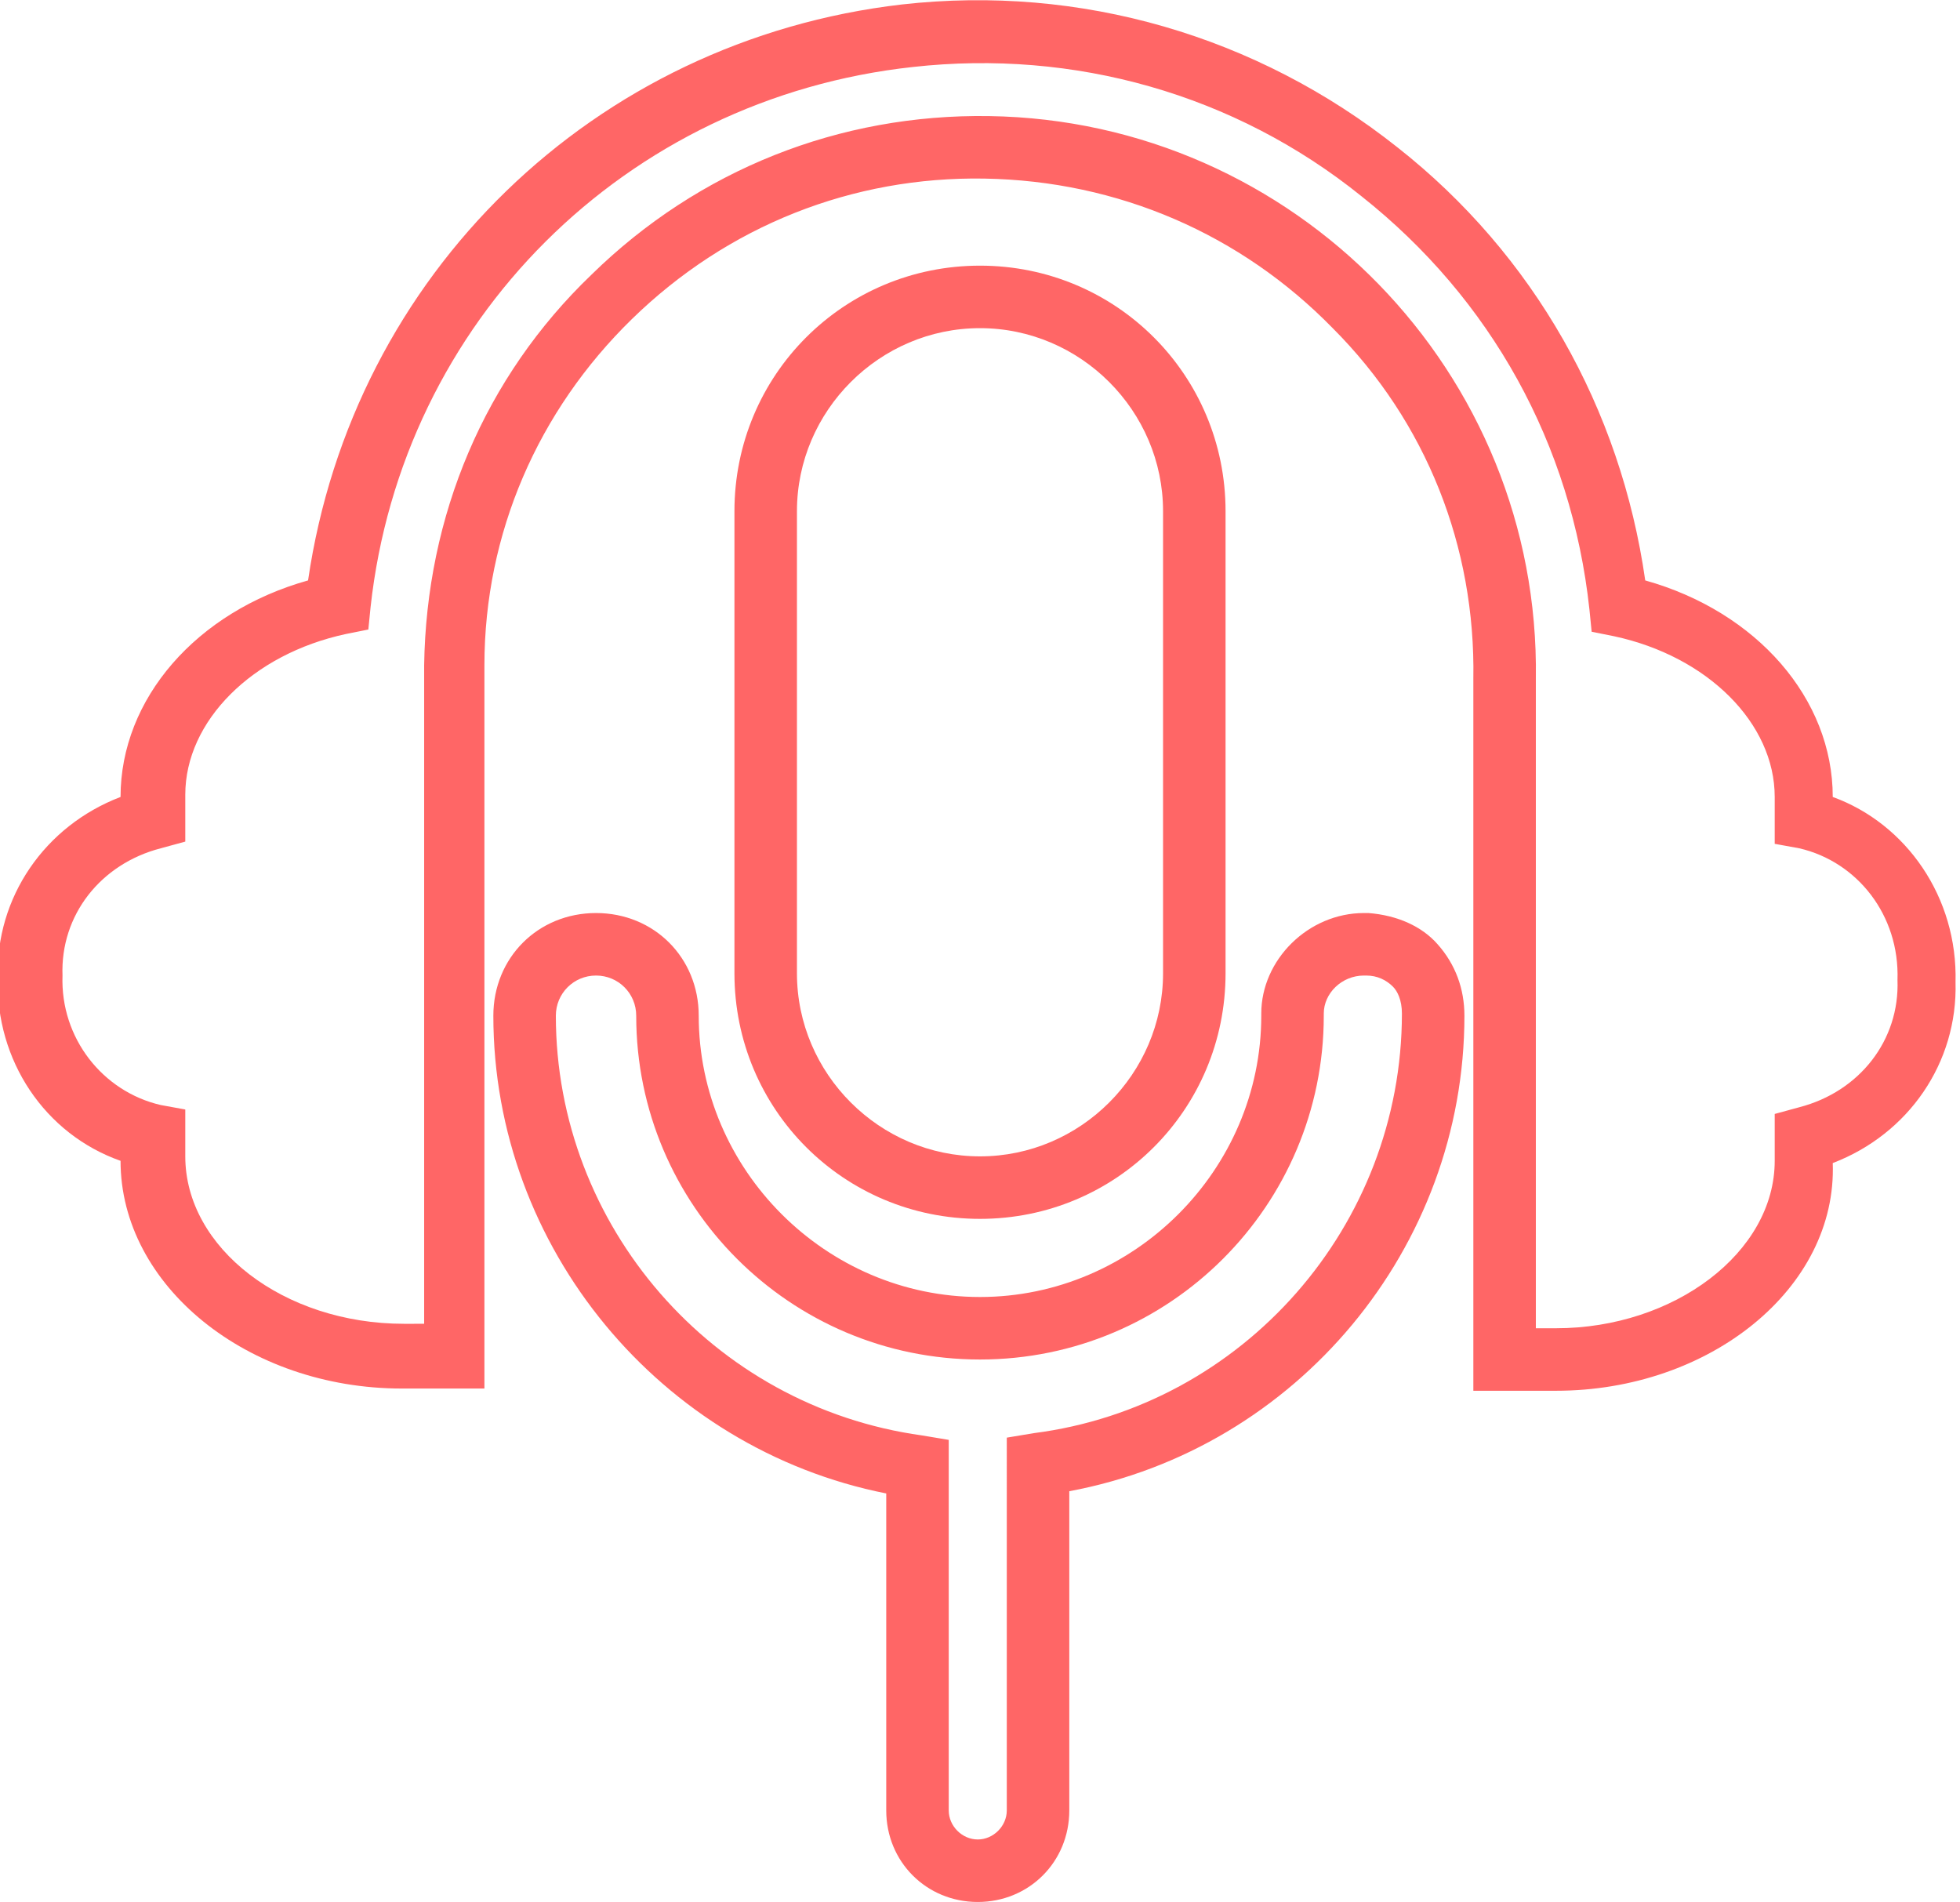 <?xml version="1.0" encoding="utf-8"?>
<!-- Generator: Adobe Illustrator 25.2.1, SVG Export Plug-In . SVG Version: 6.00 Build 0)  -->
<svg version="1.1" id="Layer_1" xmlns="http://www.w3.org/2000/svg" xmlns:xlink="http://www.w3.org/1999/xlink" x="0px" y="0px"
	 viewBox="0 0 87.8 85.2" style="enable-background:new 0 0 87.8 85.2;" xml:space="preserve">
<style type="text/css">
	.st0{fill:#FF6666;}
</style>
<path class="st0" d="M69.7,62.3H66V30.4c0.1-5.9-2.1-11.5-6.3-15.7c-4.1-4.2-9.6-6.6-15.6-6.7c-5.9-0.1-11.5,2.1-15.8,6.3
	c-4.2,4.1-6.6,9.6-6.6,15.5v32.4h-3.7c-6.9,0-12.6-4.6-12.6-10.2c-3.4-1.2-5.6-4.5-5.5-8.2c-0.1-3.6,2.1-6.8,5.5-8.1
	c0-4.4,3.4-8.3,8.4-9.7c2-13.7,12.8-24.2,26.6-25.8c8-0.9,15.9,1.4,22.2,6.4c6.1,4.8,10,11.7,11.1,19.4c5,1.4,8.4,5.3,8.4,9.7
	c3.3,1.2,5.6,4.5,5.5,8.3c0.1,3.6-2.1,6.8-5.5,8.1C82.3,57.7,76.6,62.3,69.7,62.3z M68.8,59.5h0.9c5.3,0,9.8-3.4,9.8-7.5v-2.1
	l1.1-0.3c2.7-0.7,4.5-3,4.4-5.7c0.1-2.9-1.8-5.3-4.4-5.9l-1.1-0.2v-2.1c0-3.3-3-6.3-7.2-7.2l-1-0.2l-0.1-1
	C70.4,19.9,66.8,13.4,61,8.8C55.3,4.2,48.1,2.2,40.9,3C28,4.4,18,14.4,16.6,27.2l-0.1,1l-1,0.2c-4.2,0.9-7.2,3.9-7.2,7.2v2.1
	l-1.1,0.3c-2.7,0.7-4.5,3-4.4,5.7c-0.1,2.8,1.8,5.2,4.4,5.8l1.1,0.2v2.1c0,4.1,4.4,7.5,9.8,7.5H19V29.8c0.1-6.7,2.7-12.9,7.5-17.5
	c4.8-4.7,11.1-7.2,17.8-7.1C58,5.4,69,16.7,68.8,30.4V59.5z"/>
<path class="st0" d="M43.8,85.2c-2.3,0-4.1-1.8-4.1-4.1V66.9c-10.1-2-17.6-11-17.6-21.4c0-2.6,2-4.6,4.6-4.6c2.6,0,4.6,2,4.6,4.6
	c0,6.9,5.7,12.6,12.6,12.6s12.6-5.7,12.6-12.6v-0.1c0-2.4,2.1-4.5,4.6-4.5h0.2c1.3,0.1,2.4,0.6,3.1,1.4c0.8,0.9,1.2,2,1.2,3.2
	c0,10.4-7.5,19.4-17.7,21.3v14.3C47.9,83.4,46.1,85.2,43.8,85.2z M26.7,43.7c-1,0-1.8,0.8-1.8,1.8c0,9.4,7,17.5,16.4,18.8l1.2,0.2
	v16.6c0,0.7,0.6,1.3,1.3,1.3s1.3-0.6,1.3-1.3V64.4l1.2-0.2c9.4-1.2,16.5-9.3,16.5-18.8c0-0.6-0.2-1-0.4-1.2
	c-0.3-0.3-0.7-0.5-1.2-0.5l-0.1,0c-1,0-1.8,0.8-1.8,1.7v0.1c0,8.5-6.9,15.4-15.4,15.4c-8.5,0-15.4-6.9-15.4-15.4
	C28.5,44.5,27.7,43.7,26.7,43.7z"/>
<path class="st0" d="M43.9,54.6c-6.1,0-11-4.9-11-11V22.9c0-6.1,4.9-11,11-11c6.1,0,11,4.9,11,11v20.7C54.9,49.7,50,54.6,43.9,54.6z
	 M43.9,14.7c-4.5,0-8.2,3.7-8.2,8.2v20.7c0,4.5,3.7,8.2,8.2,8.2s8.2-3.7,8.2-8.2V22.9C52.1,18.4,48.4,14.7,43.9,14.7z"/>
</svg>
